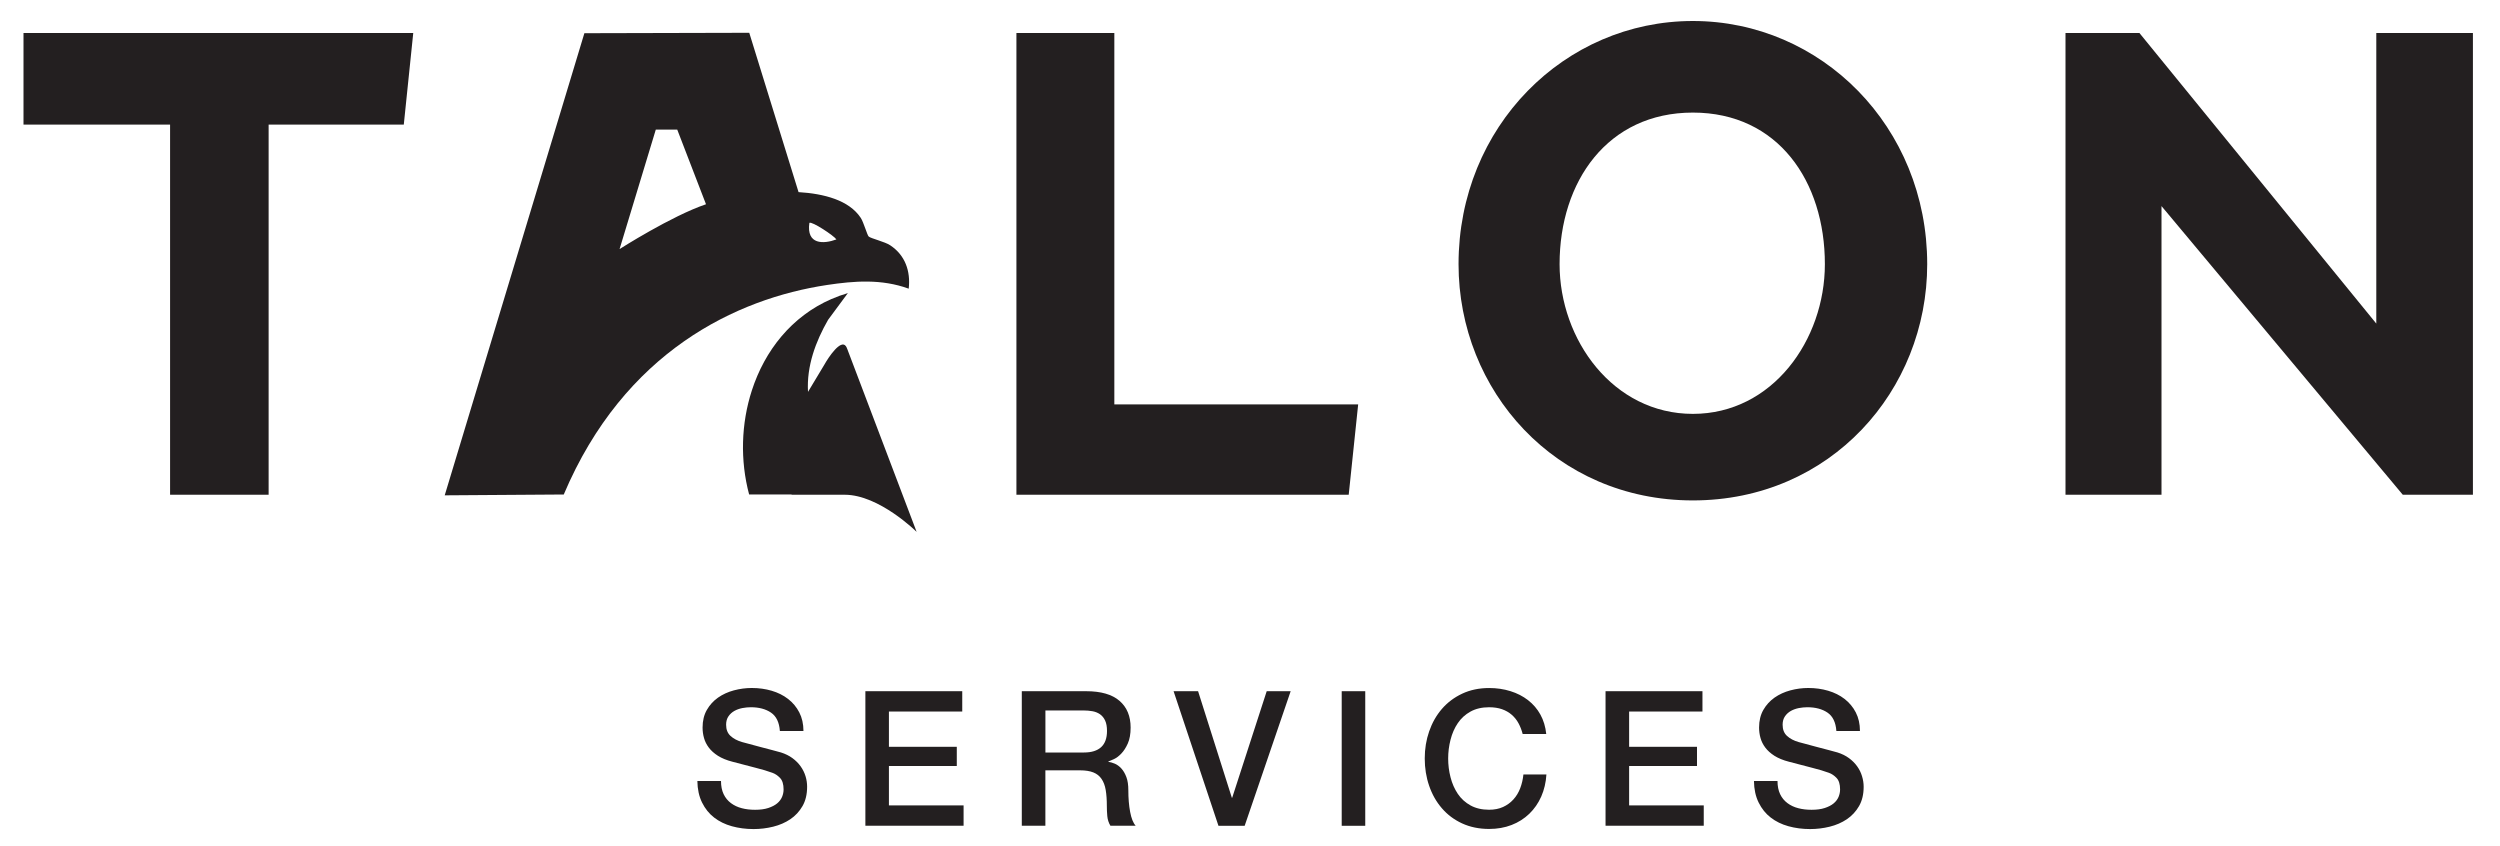 <?xml version="1.0" encoding="UTF-8"?>
<svg id="Layer_1" xmlns="http://www.w3.org/2000/svg" version="1.1" viewBox="0 0 600 203">
  <!-- Generator: Adobe Illustrator 29.5.1, SVG Export Plug-In . SVG Version: 2.1.0 Build 141)  -->
  <defs>
    <style>
      .st0 {
        fill: none;
      }

      .st1 {
        fill: #231f20;
      }
    </style>
  </defs>
  <path class="st1" d="M5.64,7.92h93.54l-2.27,21.98h-32.44v88.84h-23.65V29.9H5.64V7.92Z"/>
  <path class="st1" d="M323.68,118.73h-79.74V7.92h23.5v89.14h58.52l-2.27,21.68Z"/>
  <path class="st1" d="M462.53,63.4c0,30.32-23.19,56.7-56.24,56.7s-56.24-26.38-56.24-56.7c0-33.05,25.47-58.36,56.24-58.36s56.24,25.32,56.24,58.36ZM374.3,63.4c0,18.19,12.89,35.93,31.99,35.93s31.68-17.74,31.68-35.93c0-19.86-11.22-36.38-31.68-36.38s-31.99,16.52-31.99,36.38Z"/>
  <path class="st1" d="M593.5,7.92v110.82h-16.83l-57.91-69.28v69.28h-23.04V7.92h17.74l56.85,69.74V7.92h23.19Z"/>
  <g>
    <path class="st1" d="M173.04,187.43c0,1.24.21,2.29.63,3.17s1.01,1.59,1.76,2.15c.75.56,1.62.97,2.6,1.22.98.26,2.04.38,3.19.38,1.24,0,2.29-.14,3.17-.43.87-.29,1.58-.65,2.13-1.11.54-.45.93-.97,1.18-1.56.24-.59.36-1.18.36-1.79,0-1.24-.28-2.15-.84-2.74-.56-.59-1.17-1-1.83-1.24-1.15-.42-2.48-.82-4-1.2-1.52-.38-3.4-.87-5.63-1.47-1.39-.36-2.54-.84-3.46-1.42-.92-.59-1.65-1.25-2.19-1.97-.54-.72-.93-1.49-1.15-2.31-.23-.81-.34-1.64-.34-2.49,0-1.63.34-3.04,1.02-4.23.68-1.19,1.58-2.18,2.69-2.96,1.12-.78,2.38-1.36,3.8-1.74,1.42-.38,2.85-.57,4.3-.57,1.69,0,3.28.22,4.77.66,1.49.44,2.81,1.09,3.94,1.97,1.13.87,2.03,1.95,2.69,3.23.66,1.28,1,2.77,1,4.46h-5.66c-.15-2.08-.86-3.55-2.13-4.41-1.27-.86-2.88-1.29-4.84-1.29-.66,0-1.34.07-2.04.2-.69.14-1.33.36-1.9.68-.57.32-1.05.75-1.42,1.29-.38.54-.57,1.22-.57,2.03,0,1.15.35,2.04,1.06,2.69.71.65,1.64,1.14,2.78,1.47.12.03.6.16,1.42.38.83.23,1.76.47,2.78.75s2.03.54,3.01.79c.98.26,1.68.45,2.1.57,1.06.33,1.98.79,2.76,1.36s1.44,1.23,1.97,1.97c.53.74.92,1.53,1.18,2.38.26.84.38,1.69.38,2.53,0,1.81-.37,3.36-1.11,4.64-.74,1.28-1.71,2.33-2.92,3.15-1.21.81-2.58,1.41-4.12,1.79s-3.11.57-4.71.57c-1.84,0-3.57-.23-5.2-.68-1.63-.45-3.05-1.15-4.25-2.08-1.21-.93-2.17-2.13-2.9-3.6s-1.1-3.19-1.13-5.18h5.65Z"/>
    <path class="st1" d="M207.69,165.89h23.25v4.88h-17.6v8.46h16.29v4.61h-16.29v9.45h17.92v4.89h-23.57v-32.3Z"/>
    <path class="st1" d="M245.24,165.89h15.43c3.56,0,6.23.77,8.01,2.31,1.78,1.54,2.67,3.68,2.67,6.42,0,1.54-.23,2.81-.68,3.82-.45,1.01-.98,1.82-1.58,2.44-.6.62-1.2,1.06-1.79,1.33-.59.27-1.02.45-1.29.54v.09c.48.06,1,.21,1.56.45.56.24,1.08.63,1.56,1.15.48.53.88,1.21,1.2,2.06.32.84.47,1.9.47,3.17,0,1.9.14,3.63.43,5.18.29,1.55.73,2.66,1.33,3.33h-6.06c-.42-.69-.67-1.46-.75-2.31s-.11-1.66-.11-2.44c0-1.48-.09-2.75-.27-3.82-.18-1.07-.51-1.96-1-2.67-.48-.71-1.14-1.23-1.97-1.56-.83-.33-1.89-.5-3.19-.5h-8.32v13.3h-5.66v-32.3ZM250.89,180.6h9.27c1.81,0,3.18-.43,4.12-1.29.93-.86,1.4-2.15,1.4-3.87,0-1.03-.15-1.86-.45-2.51-.3-.65-.72-1.15-1.24-1.52-.53-.36-1.13-.6-1.81-.72s-1.38-.18-2.1-.18h-9.18v10.09Z"/>
    <path class="st1" d="M281.66,165.89h5.88l8.1,25.56h.09l8.28-25.56h5.75l-11.04,32.3h-6.29l-10.77-32.3Z"/>
    <path class="st1" d="M322.01,165.89h5.65v32.3h-5.65v-32.3Z"/>
    <path class="st1" d="M365.44,176.16c-.24-.93-.57-1.79-1-2.58-.42-.79-.97-1.46-1.63-2.04-.66-.57-1.44-1.02-2.33-1.33s-1.92-.47-3.1-.47c-1.72,0-3.21.35-4.46,1.04-1.25.69-2.27,1.62-3.05,2.78-.79,1.16-1.36,2.48-1.74,3.96-.38,1.48-.57,2.99-.57,4.52s.19,3.05.57,4.52c.38,1.48.96,2.8,1.74,3.96.78,1.16,1.8,2.09,3.05,2.78,1.25.69,2.74,1.04,4.46,1.04,1.27,0,2.38-.22,3.35-.66.96-.44,1.79-1.04,2.49-1.81s1.24-1.67,1.63-2.69c.39-1.03.65-2.13.77-3.3h5.52c-.12,1.93-.54,3.69-1.24,5.29-.71,1.6-1.67,2.98-2.87,4.14-1.21,1.16-2.62,2.06-4.25,2.69-1.63.63-3.42.95-5.38.95-2.41,0-4.58-.45-6.49-1.33s-3.54-2.1-4.86-3.64c-1.33-1.54-2.35-3.33-3.05-5.38-.71-2.05-1.06-4.24-1.06-6.56s.35-4.46,1.06-6.51c.71-2.05,1.73-3.85,3.05-5.38,1.33-1.54,2.95-2.76,4.86-3.66s4.08-1.36,6.49-1.36c1.81,0,3.51.25,5.11.75s3.01,1.22,4.23,2.17,2.21,2.1,2.96,3.46c.75,1.36,1.22,2.91,1.4,4.66h-5.65Z"/>
    <path class="st1" d="M385.34,165.89h23.25v4.88h-17.6v8.46h16.29v4.61h-16.29v9.45h17.91v4.89h-23.57v-32.3Z"/>
    <path class="st1" d="M426.6,187.43c0,1.24.21,2.29.63,3.17s1.01,1.59,1.76,2.15c.75.56,1.62.97,2.6,1.22.98.26,2.04.38,3.19.38,1.24,0,2.29-.14,3.17-.43.87-.29,1.58-.65,2.13-1.11.54-.45.93-.97,1.18-1.56.24-.59.36-1.18.36-1.79,0-1.24-.28-2.15-.84-2.74-.56-.59-1.17-1-1.83-1.24-1.15-.42-2.48-.82-4-1.2-1.52-.38-3.4-.87-5.63-1.47-1.39-.36-2.54-.84-3.46-1.42-.92-.59-1.65-1.25-2.19-1.97-.54-.72-.93-1.49-1.15-2.31-.23-.81-.34-1.64-.34-2.49,0-1.63.34-3.04,1.02-4.23.68-1.19,1.58-2.18,2.69-2.96,1.12-.78,2.38-1.36,3.8-1.74,1.42-.38,2.85-.57,4.3-.57,1.69,0,3.28.22,4.77.66,1.49.44,2.81,1.09,3.94,1.97s2.03,1.95,2.69,3.23c.66,1.28,1,2.77,1,4.46h-5.66c-.15-2.08-.86-3.55-2.13-4.41-1.27-.86-2.88-1.29-4.84-1.29-.66,0-1.34.07-2.04.2-.69.14-1.33.36-1.9.68-.57.32-1.05.75-1.42,1.29-.38.54-.57,1.22-.57,2.03,0,1.15.35,2.04,1.06,2.69.71.65,1.64,1.14,2.78,1.47.12.03.6.16,1.43.38.83.23,1.76.47,2.78.75s2.03.54,3.01.79c.98.26,1.68.45,2.1.57,1.06.33,1.98.79,2.76,1.36.78.57,1.44,1.23,1.97,1.97.53.74.92,1.53,1.17,2.38.26.84.39,1.69.39,2.53,0,1.81-.37,3.36-1.11,4.64-.74,1.28-1.71,2.33-2.92,3.15-1.21.81-2.58,1.41-4.12,1.79-1.54.38-3.11.57-4.7.57-1.84,0-3.57-.23-5.2-.68-1.63-.45-3.05-1.15-4.25-2.08-1.21-.93-2.17-2.13-2.9-3.6s-1.1-3.19-1.13-5.18h5.65Z"/>
  </g>
  <path class="st1" d="M203.31,83.69c-.09-.28-.2-.48-.32-.64-1.24-1.65-4.14,2.67-5.15,4.48l-3.92,6.52c-.35-6.18,1.81-12.05,4.82-17.29l1.64-2.22,3.11-4.2c-1.37.4-2.69.88-3.95,1.43-9.56,4.15-16.01,12.39-19.1,21.95-2.57,7.93-2.84,16.77-.65,24.96h10.18l.02.06h12.75c8.27,0,17.25,8.91,17.25,8.91l-16.67-43.95Z"/>
  <path class="st0" d="M194.83,54.38c.61,3.19,2.88,4.3,5.93,3.18-.6-.9-5.34-3.63-5.93-3.18Z"/>
  <path class="st0" d="M194.83,54.38c.61,3.19,2.88,4.3,5.93,3.18-.6-.9-5.34-3.63-5.93-3.18Z"/>
  <path class="st1" d="M213.67,58.88c-1.35-.89-4.59-1.62-5.18-2.11-.36-.3-1.2-3.4-1.91-4.48-2.81-4.26-8.85-5.81-14.93-6.18l-11.83-38.24-39.57.1-33.52,110.91,28.57-.2c14.53-34.31,41.46-47.02,63.23-50.29,6.5-.97,13.01-1.49,19.56.89.48-4.19-.85-8.04-4.43-10.4ZM148.7,59.77l8.69-28.66h5.15s6.9,17.91,6.9,17.91c-8.34,2.83-20.74,10.76-20.74,10.76ZM194.25,53.49c.58-.45,5.89,3.07,6.49,3.97-3.05,1.13-7.25,1.33-6.49-3.97Z"/>
</svg>